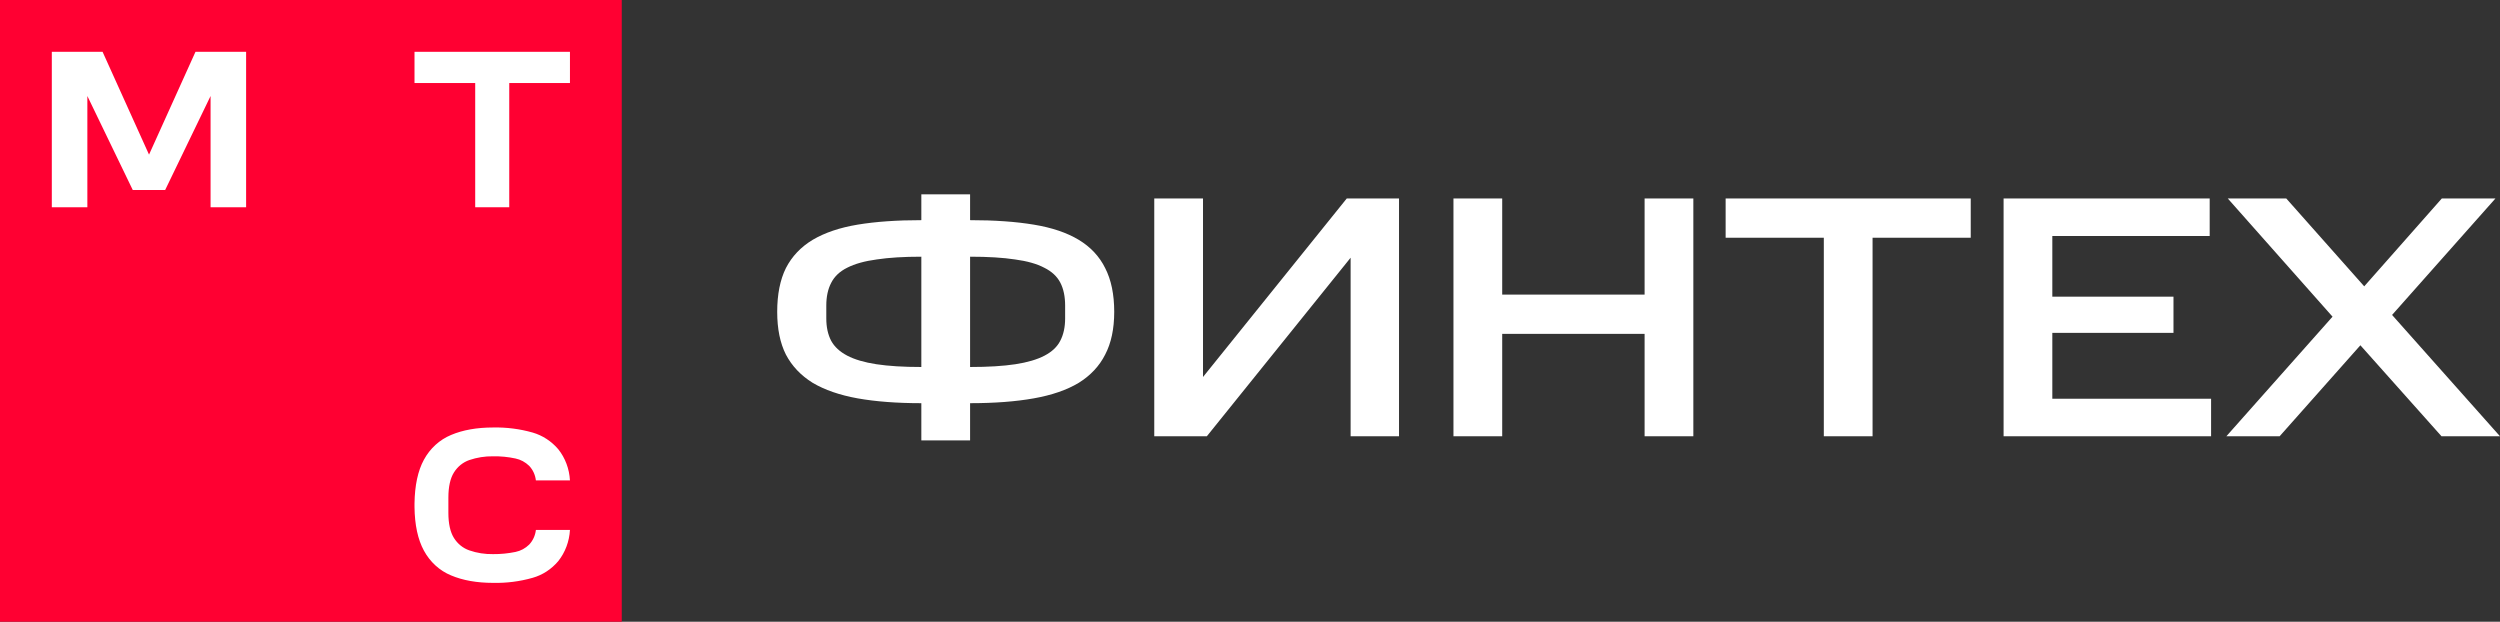 <svg width="193" height="48" viewBox="0 0 193 48" fill="none" xmlns="http://www.w3.org/2000/svg">
<rect x="0" y="0" width="193" height="48" fill="#333333" stroke="none"/>
<path d="M48 0H0V48H48V0Z" fill="#FF0032"/>
<path d="M32 4V6.41H36.686V16H39.314V6.41H44V4H32Z" fill="white"/>
<path d="M15.091 4L11.505 11.937L7.919 4H4V16H6.744V7.412L10.249 14.667H12.751L16.256 7.412V16H19V4H15.081H15.091Z" fill="white"/>
<path d="M41.37 40.919C41.322 41.341 41.139 41.737 40.854 42.041C40.56 42.33 40.198 42.526 39.802 42.608C39.228 42.727 38.649 42.783 38.065 42.778C37.443 42.788 36.825 42.696 36.232 42.489C35.744 42.32 35.329 41.985 35.045 41.532C34.76 41.078 34.615 40.424 34.615 39.595V38.415C34.615 37.581 34.76 36.927 35.045 36.474C35.329 36.02 35.744 35.686 36.232 35.516C36.825 35.315 37.443 35.217 38.065 35.227C38.649 35.217 39.233 35.273 39.802 35.397C40.193 35.48 40.555 35.675 40.854 35.964C41.139 36.268 41.322 36.659 41.37 37.087H44C43.952 36.201 43.638 35.356 43.098 34.681C42.567 34.058 41.882 33.615 41.124 33.394C40.126 33.11 39.098 32.981 38.07 33.002C36.811 33.002 35.72 33.198 34.823 33.579C33.94 33.945 33.197 34.619 32.724 35.495C32.261 36.345 32.019 37.478 32 38.869V38.997V39.131C32.014 40.522 32.261 41.655 32.724 42.505C33.197 43.381 33.94 44.06 34.823 44.421C35.72 44.802 36.811 44.998 38.07 44.998C39.102 45.019 40.13 44.89 41.124 44.606C41.887 44.39 42.572 43.942 43.098 43.319C43.633 42.644 43.952 41.799 44 40.913H41.375L41.37 40.919Z" fill="white"/>
<path d="M71.127 31.126C69.246 31.126 67.606 31.002 66.209 30.753C64.829 30.505 63.673 30.106 62.742 29.556C61.828 28.988 61.138 28.261 60.672 27.374C60.224 26.487 60 25.387 60 24.074C60 22.726 60.224 21.599 60.672 20.695C61.138 19.79 61.828 19.063 62.742 18.513C63.673 17.963 64.829 17.572 66.209 17.342C67.606 17.111 69.246 16.996 71.127 16.996V15H74.891V16.996C76.772 16.996 78.412 17.111 79.809 17.342C81.207 17.572 82.363 17.963 83.276 18.513C84.19 19.063 84.871 19.79 85.319 20.695C85.785 21.599 86.018 22.726 86.018 24.074C86.018 25.387 85.785 26.487 85.319 27.374C84.871 28.261 84.19 28.988 83.276 29.556C82.363 30.106 81.207 30.505 79.809 30.753C78.412 31.002 76.772 31.126 74.891 31.126V34H71.127V31.126ZM71.127 19.817C69.766 19.817 68.619 19.887 67.687 20.029C66.755 20.154 65.994 20.366 65.403 20.668C64.829 20.952 64.417 21.342 64.166 21.839C63.915 22.318 63.79 22.903 63.79 23.595V24.58C63.79 25.254 63.915 25.831 64.166 26.309C64.417 26.771 64.829 27.152 65.403 27.454C65.976 27.755 66.728 27.977 67.66 28.119C68.592 28.261 69.748 28.332 71.127 28.332V19.817ZM82.228 23.595C82.228 22.886 82.103 22.291 81.852 21.812C81.601 21.333 81.189 20.952 80.615 20.668C80.042 20.366 79.29 20.154 78.358 20.029C77.426 19.887 76.27 19.817 74.891 19.817V28.332C76.288 28.332 77.453 28.261 78.385 28.119C79.316 27.977 80.069 27.755 80.642 27.454C81.216 27.152 81.619 26.771 81.852 26.309C82.103 25.831 82.228 25.254 82.228 24.58V23.595ZM93.167 33.681H89.109V15.319H92.872V29.104L103.972 15.319H108.004V33.681H104.268V19.896L93.167 33.681ZM115.97 15.319V22.744H126.963V15.319H130.726V33.681H126.963V25.777H115.97V33.681H112.207V15.319H115.97ZM133.219 18.353V15.319H152.141V18.353H144.562V33.681H140.799V18.353H133.219ZM170.588 15.319V18.22H158.439V22.903H167.793V25.698H158.439V30.78H170.696V33.681H154.677V15.319H170.588ZM171.874 33.681L180.072 24.447L171.981 15.319H176.497L182.518 22.105L188.511 15.319H192.651L184.668 24.314L193 33.681H188.485L182.222 26.655L175.986 33.681H171.874Z" fill="white"/>
</svg>
